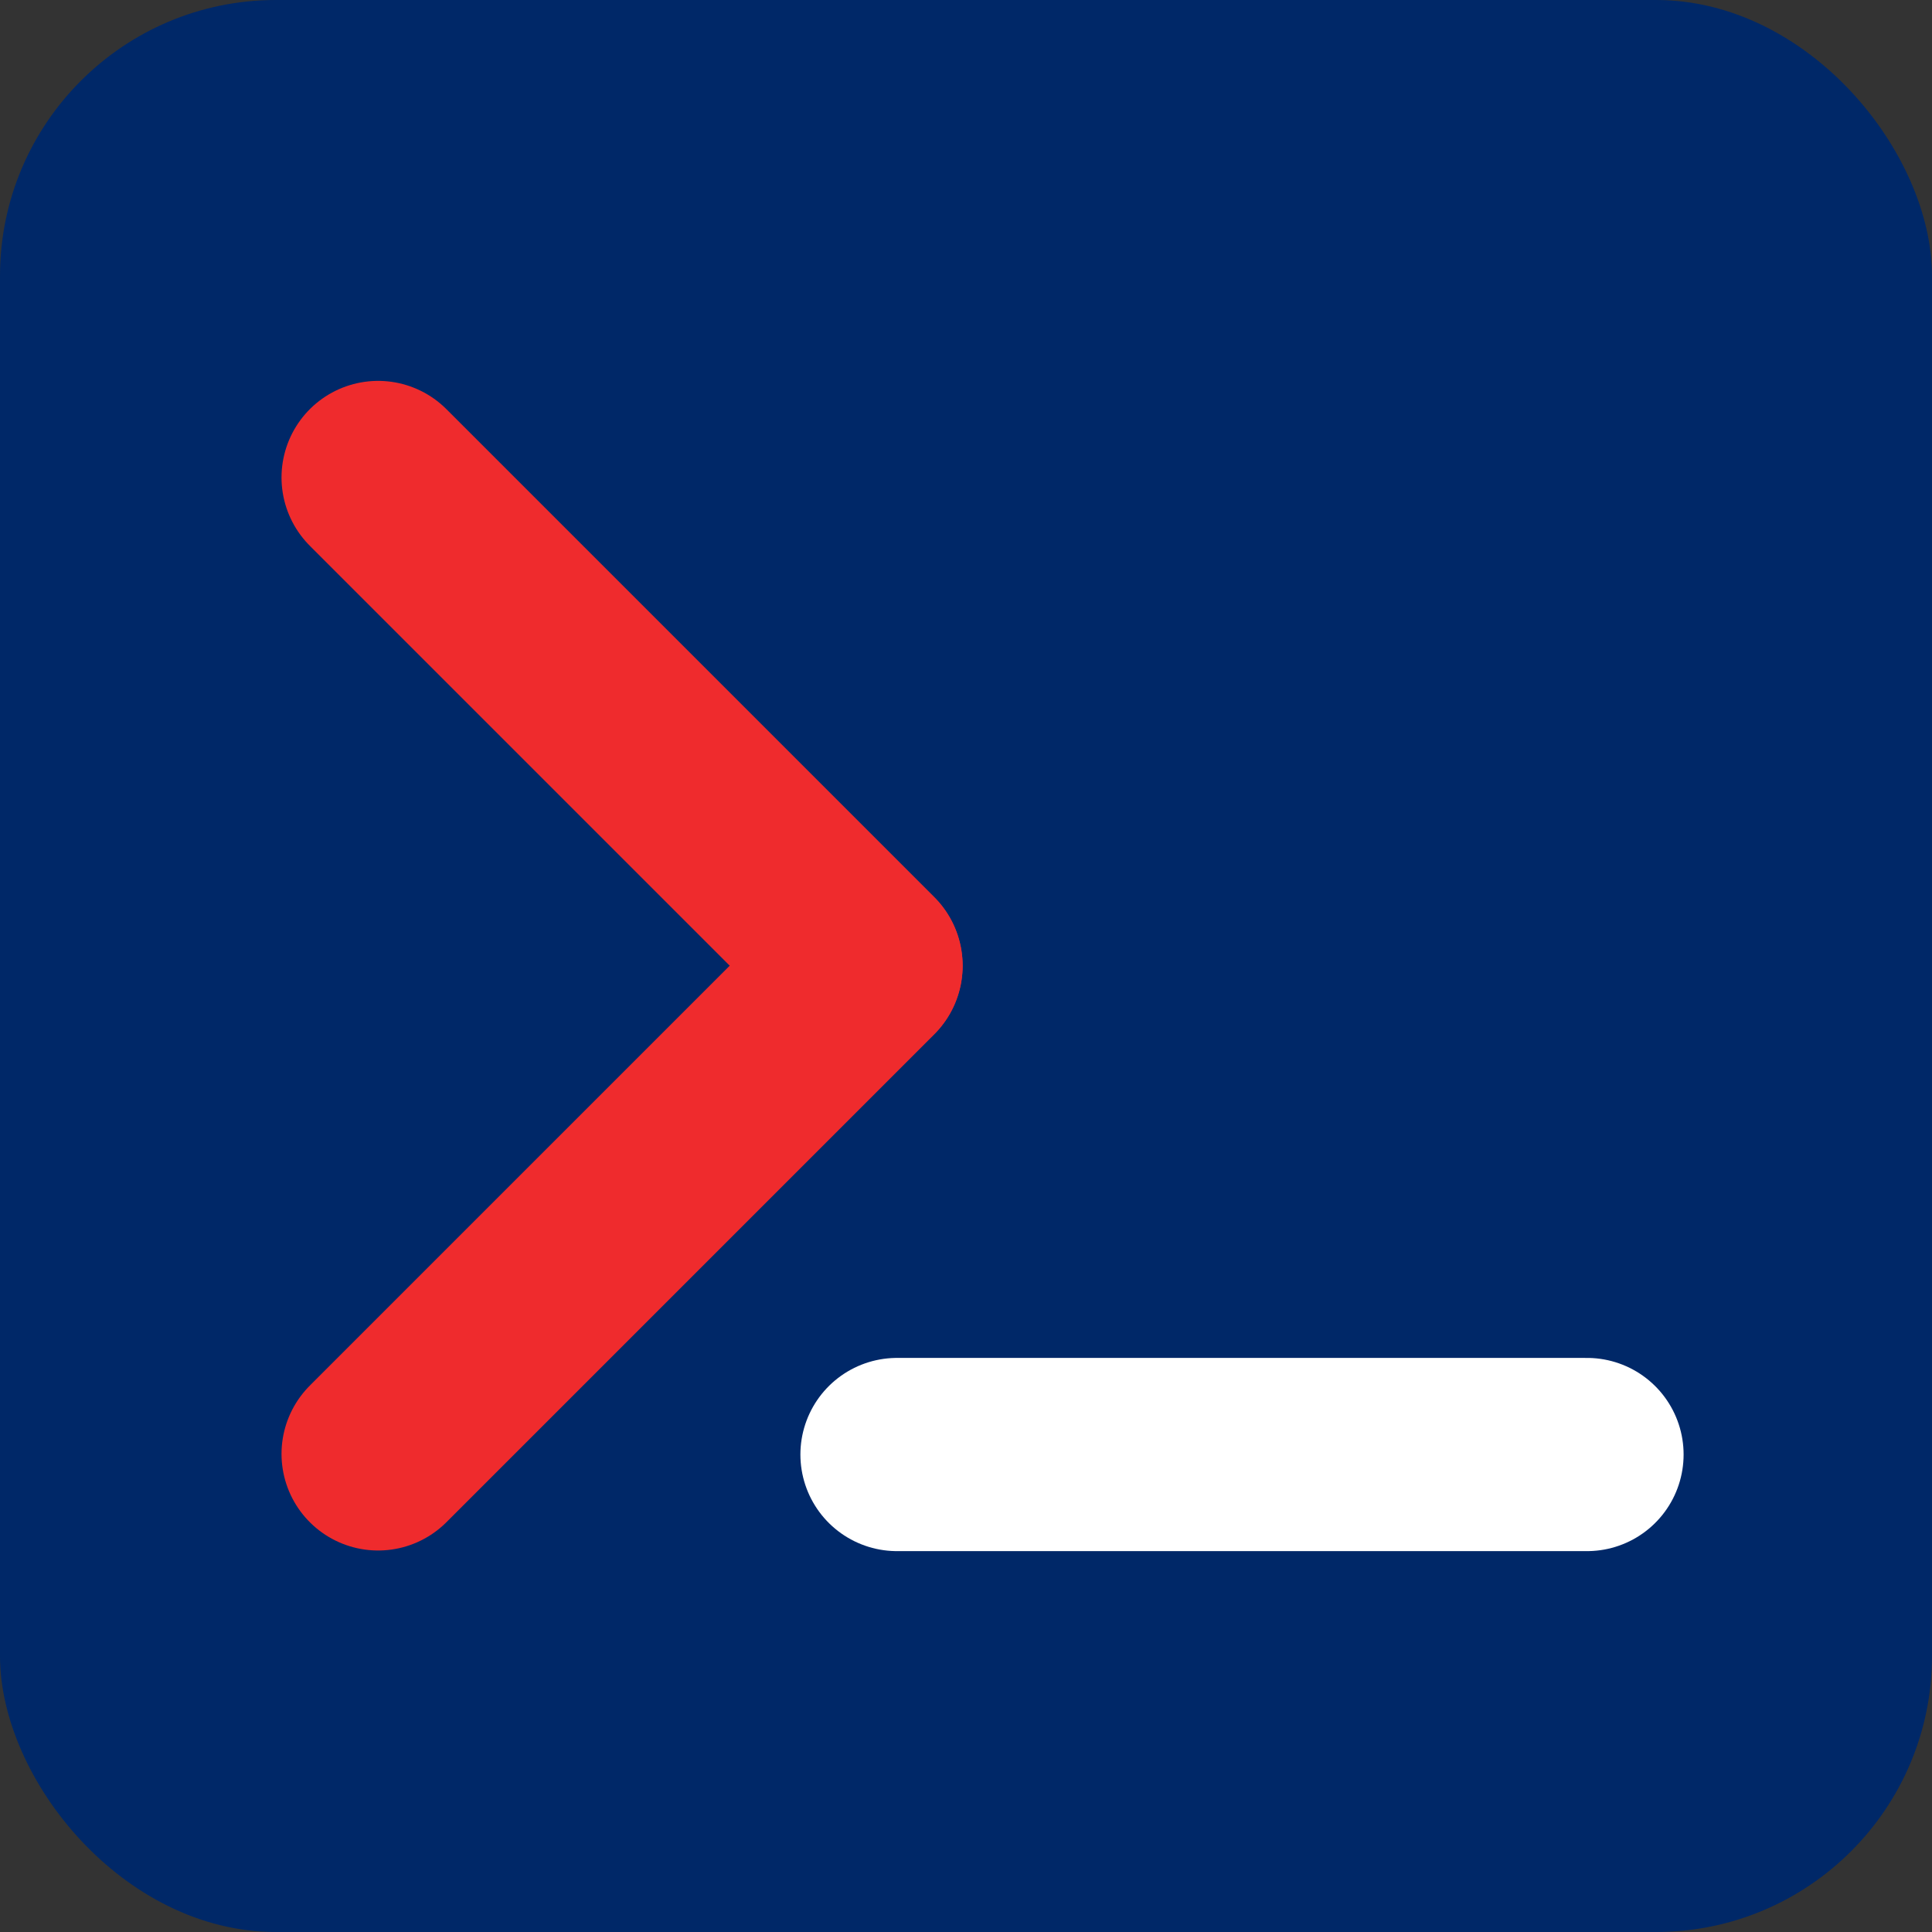 <svg width="700" height="700" viewBox="0 0 700 700" fill="none" xmlns="http://www.w3.org/2000/svg">
<rect x="0" y="0" width="700" height="700" fill="#333333" stroke="none"/>
<rect width="700" height="700" rx="100" fill="#002868"/>
<path d="M137 173L313.777 349.777" stroke="#EF2B2D" stroke-width="70" stroke-linecap="round"/>
<path d="M137 526.776L313.777 350" stroke="#EF2B2D" stroke-width="70" stroke-linecap="round"/>
<path d="M325 527H575" stroke="white" stroke-width="70" stroke-linecap="round"/>
</svg>

